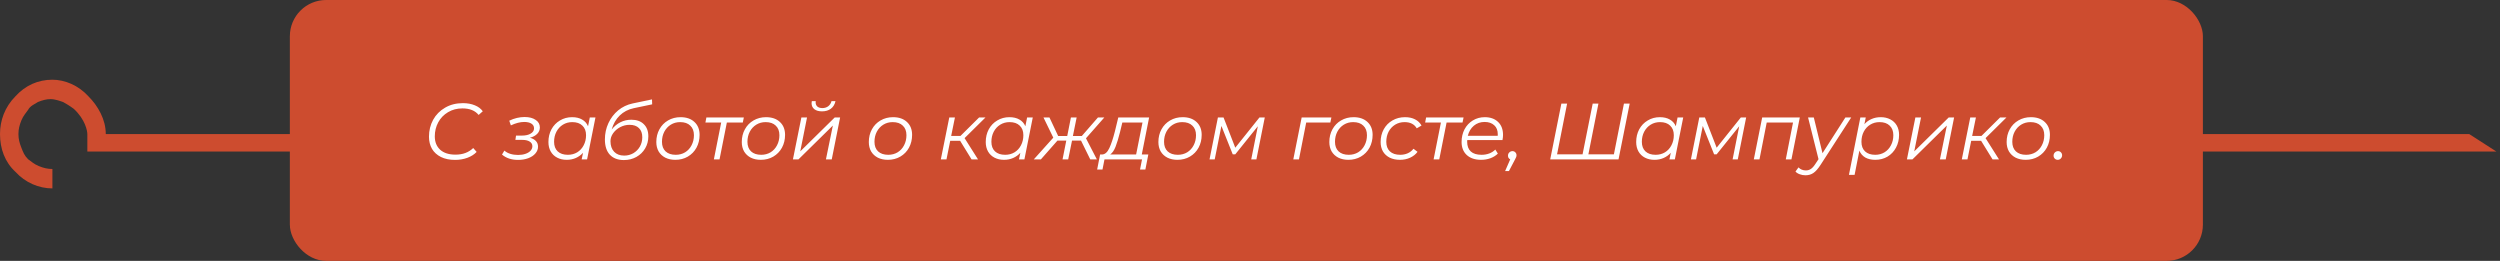 <svg width="345" height="36" viewBox="0 0 345 36" fill="none" xmlns="http://www.w3.org/2000/svg">
<rect x="0" y="0" width="345" height="36" fill="#333333" stroke="none"/>
<path d="M344.5 20.911L340.75 18.5L14.598 18.5C14.598 16.491 13.527 14.616 12.188 13.277C10.848 11.804 8.973 11 7.232 11C5.223 11 3.482 11.804 2.143 13.277C0.67 14.75 9.83506e-07 16.625 1.31134e-06 18.5C1.66259e-06 20.509 0.67 22.384 2.143 23.723C3.482 25.196 5.357 26 7.232 26L7.232 23.321C6.562 23.321 6.027 23.188 5.357 22.92C4.688 22.652 4.286 22.25 3.884 21.982C3.348 21.446 3.214 21.045 2.946 20.375C2.679 19.705 2.545 19.17 2.545 18.5C2.545 17.83 2.679 17.295 2.946 16.625C3.214 15.955 3.616 15.554 3.884 15.152C4.152 14.616 4.821 14.348 5.223 14.08C5.893 13.812 6.429 13.679 6.964 13.679C7.634 13.679 8.304 13.946 8.705 14.08C8.973 14.214 9.643 14.616 10.179 15.018C11.786 16.491 12.054 18.098 12.054 18.5L12.054 20.911L344.5 20.911Z" fill="#CD4C2F"/>
<rect x="40" width="264" height="36" rx="5" fill="#CD4C2F"/>
<path d="M62.796 22.066C62.048 22.066 61.403 21.934 60.86 21.67C60.318 21.399 59.903 21.025 59.617 20.548C59.339 20.064 59.199 19.503 59.199 18.865C59.199 18.014 59.39 17.237 59.771 16.533C60.16 15.829 60.71 15.272 61.421 14.861C62.133 14.443 62.954 14.234 63.885 14.234C64.501 14.234 65.048 14.333 65.524 14.531C66.001 14.722 66.368 14.997 66.624 15.356L66.052 15.862C65.561 15.261 64.817 14.96 63.819 14.96C63.064 14.96 62.397 15.136 61.817 15.488C61.238 15.833 60.791 16.298 60.475 16.885C60.16 17.472 60.002 18.117 60.002 18.821C60.002 19.591 60.248 20.203 60.739 20.658C61.238 21.113 61.946 21.34 62.862 21.34C63.867 21.34 64.681 21.036 65.304 20.427L65.777 20.966C65.44 21.318 65.011 21.589 64.49 21.78C63.97 21.971 63.405 22.066 62.796 22.066ZM73.126 19.008C73.493 19.103 73.772 19.257 73.962 19.47C74.153 19.675 74.248 19.932 74.248 20.24C74.248 20.585 74.127 20.896 73.885 21.175C73.651 21.454 73.321 21.674 72.895 21.835C72.477 21.989 72.008 22.066 71.487 22.066C70.585 22.066 69.848 21.82 69.276 21.329L69.606 20.779C69.819 20.977 70.09 21.127 70.42 21.23C70.75 21.333 71.11 21.384 71.498 21.384C71.872 21.384 72.21 21.333 72.51 21.23C72.811 21.127 73.046 20.984 73.214 20.801C73.383 20.618 73.467 20.412 73.467 20.185C73.467 19.906 73.343 19.69 73.093 19.536C72.851 19.382 72.514 19.305 72.081 19.305H71.124L71.212 18.711H72.037C72.536 18.711 72.936 18.619 73.236 18.436C73.544 18.253 73.698 18.011 73.698 17.71C73.698 17.431 73.577 17.215 73.335 17.061C73.093 16.907 72.76 16.83 72.334 16.83C71.784 16.83 71.172 16.988 70.497 17.303L70.277 16.654C70.981 16.317 71.689 16.148 72.4 16.148C73.031 16.148 73.537 16.28 73.918 16.544C74.307 16.801 74.501 17.149 74.501 17.589C74.501 17.926 74.38 18.22 74.138 18.469C73.896 18.718 73.559 18.898 73.126 19.008ZM82.173 16.214L81.018 22H80.27L80.457 21.087C80.178 21.395 79.848 21.633 79.467 21.802C79.085 21.971 78.664 22.055 78.202 22.055C77.71 22.055 77.274 21.956 76.893 21.758C76.511 21.56 76.214 21.278 76.002 20.911C75.789 20.537 75.683 20.101 75.683 19.602C75.683 18.949 75.822 18.363 76.101 17.842C76.387 17.321 76.779 16.914 77.278 16.621C77.776 16.32 78.334 16.17 78.95 16.17C79.5 16.17 79.962 16.28 80.336 16.5C80.71 16.713 80.981 17.021 81.15 17.424L81.392 16.214H82.173ZM78.367 21.362C78.843 21.362 79.272 21.248 79.654 21.021C80.035 20.786 80.332 20.464 80.545 20.053C80.765 19.635 80.875 19.169 80.875 18.656C80.875 18.091 80.706 17.651 80.369 17.336C80.039 17.013 79.573 16.852 78.972 16.852C78.495 16.852 78.066 16.969 77.685 17.204C77.303 17.439 77.003 17.765 76.783 18.183C76.57 18.594 76.464 19.056 76.464 19.569C76.464 20.134 76.629 20.574 76.959 20.889C77.296 21.204 77.765 21.362 78.367 21.362ZM87.128 16.522C87.861 16.522 88.433 16.727 88.844 17.138C89.262 17.541 89.471 18.099 89.471 18.81C89.471 19.426 89.324 19.983 89.031 20.482C88.737 20.981 88.334 21.373 87.821 21.659C87.307 21.945 86.732 22.088 86.094 22.088C85.265 22.088 84.62 21.842 84.158 21.351C83.703 20.86 83.476 20.156 83.476 19.239C83.476 18.44 83.637 17.692 83.96 16.995C84.282 16.298 84.73 15.712 85.302 15.235C85.881 14.758 86.545 14.439 87.293 14.278L89.977 13.717L89.999 14.399L87.469 14.927C86.699 15.088 86.05 15.426 85.522 15.939C85.001 16.445 84.631 17.09 84.411 17.875C84.755 17.435 85.155 17.101 85.61 16.874C86.072 16.639 86.578 16.522 87.128 16.522ZM86.138 21.472C86.6 21.472 87.021 21.362 87.403 21.142C87.784 20.915 88.085 20.61 88.305 20.229C88.525 19.84 88.635 19.411 88.635 18.942C88.635 18.392 88.481 17.97 88.173 17.677C87.872 17.376 87.439 17.226 86.875 17.226C86.427 17.226 85.998 17.332 85.588 17.545C85.184 17.758 84.858 18.04 84.609 18.392C84.367 18.737 84.246 19.1 84.246 19.481C84.246 20.097 84.414 20.585 84.752 20.944C85.089 21.296 85.551 21.472 86.138 21.472ZM93.2 22.055C92.672 22.055 92.21 21.956 91.814 21.758C91.418 21.553 91.11 21.267 90.89 20.9C90.677 20.526 90.571 20.093 90.571 19.602C90.571 18.949 90.714 18.363 91 17.842C91.286 17.321 91.682 16.914 92.188 16.621C92.701 16.32 93.277 16.17 93.915 16.17C94.722 16.17 95.36 16.39 95.829 16.83C96.306 17.27 96.544 17.864 96.544 18.612C96.544 19.265 96.401 19.855 96.115 20.383C95.829 20.904 95.429 21.314 94.916 21.615C94.41 21.908 93.838 22.055 93.2 22.055ZM93.255 21.362C93.732 21.362 94.161 21.248 94.542 21.021C94.923 20.786 95.22 20.464 95.433 20.053C95.653 19.635 95.763 19.169 95.763 18.656C95.763 18.091 95.594 17.651 95.257 17.336C94.927 17.013 94.461 16.852 93.86 16.852C93.383 16.852 92.954 16.969 92.573 17.204C92.192 17.439 91.891 17.765 91.671 18.183C91.458 18.594 91.352 19.056 91.352 19.569C91.352 20.134 91.517 20.574 91.847 20.889C92.184 21.204 92.654 21.362 93.255 21.362ZM102.506 16.907H100.306L99.294 22H98.513L99.525 16.907H97.347L97.479 16.214H102.649L102.506 16.907ZM104.995 22.055C104.467 22.055 104.005 21.956 103.609 21.758C103.213 21.553 102.905 21.267 102.685 20.9C102.472 20.526 102.366 20.093 102.366 19.602C102.366 18.949 102.509 18.363 102.795 17.842C103.081 17.321 103.477 16.914 103.983 16.621C104.496 16.32 105.072 16.17 105.71 16.17C106.517 16.17 107.155 16.39 107.624 16.83C108.101 17.27 108.339 17.864 108.339 18.612C108.339 19.265 108.196 19.855 107.91 20.383C107.624 20.904 107.224 21.314 106.711 21.615C106.205 21.908 105.633 22.055 104.995 22.055ZM105.05 21.362C105.527 21.362 105.956 21.248 106.337 21.021C106.718 20.786 107.015 20.464 107.228 20.053C107.448 19.635 107.558 19.169 107.558 18.656C107.558 18.091 107.389 17.651 107.052 17.336C106.722 17.013 106.256 16.852 105.655 16.852C105.178 16.852 104.749 16.969 104.368 17.204C103.987 17.439 103.686 17.765 103.466 18.183C103.253 18.594 103.147 19.056 103.147 19.569C103.147 20.134 103.312 20.574 103.642 20.889C103.979 21.204 104.449 21.362 105.05 21.362ZM110.589 16.214H111.37L110.435 20.889L115.187 16.214H115.935L114.78 22H113.977L114.934 17.325L110.182 22H109.423L110.589 16.214ZM113.438 15.367C112.991 15.367 112.639 15.268 112.382 15.07C112.125 14.865 111.997 14.59 111.997 14.245C111.997 14.15 112.008 14.054 112.03 13.959H112.569C112.562 14.003 112.558 14.062 112.558 14.135C112.558 14.37 112.639 14.56 112.8 14.707C112.969 14.846 113.196 14.916 113.482 14.916C113.797 14.916 114.069 14.832 114.296 14.663C114.523 14.487 114.674 14.252 114.747 13.959H115.297C115.202 14.406 114.989 14.755 114.659 15.004C114.336 15.246 113.929 15.367 113.438 15.367ZM122.526 22.055C121.998 22.055 121.536 21.956 121.14 21.758C120.744 21.553 120.436 21.267 120.216 20.9C120.004 20.526 119.897 20.093 119.897 19.602C119.897 18.949 120.04 18.363 120.326 17.842C120.612 17.321 121.008 16.914 121.514 16.621C122.028 16.32 122.603 16.17 123.241 16.17C124.048 16.17 124.686 16.39 125.155 16.83C125.632 17.27 125.87 17.864 125.87 18.612C125.87 19.265 125.727 19.855 125.441 20.383C125.155 20.904 124.756 21.314 124.242 21.615C123.736 21.908 123.164 22.055 122.526 22.055ZM122.581 21.362C123.058 21.362 123.487 21.248 123.868 21.021C124.25 20.786 124.547 20.464 124.759 20.053C124.979 19.635 125.089 19.169 125.089 18.656C125.089 18.091 124.921 17.651 124.583 17.336C124.253 17.013 123.788 16.852 123.186 16.852C122.71 16.852 122.281 16.969 121.899 17.204C121.518 17.439 121.217 17.765 120.997 18.183C120.785 18.594 120.678 19.056 120.678 19.569C120.678 20.134 120.843 20.574 121.173 20.889C121.511 21.204 121.98 21.362 122.581 21.362ZM133.111 19.063L134.97 22H134.079L132.495 19.426H131.131L130.614 22H129.833L130.999 16.214H131.78L131.263 18.755H132.55L135.113 16.214H135.993L133.111 19.063ZM142.522 16.214L141.367 22H140.619L140.806 21.087C140.528 21.395 140.198 21.633 139.816 21.802C139.435 21.971 139.013 22.055 138.551 22.055C138.06 22.055 137.624 21.956 137.242 21.758C136.861 21.56 136.564 21.278 136.351 20.911C136.139 20.537 136.032 20.101 136.032 19.602C136.032 18.949 136.172 18.363 136.45 17.842C136.736 17.321 137.129 16.914 137.627 16.621C138.126 16.32 138.683 16.17 139.299 16.17C139.849 16.17 140.311 16.28 140.685 16.5C141.059 16.713 141.331 17.021 141.499 17.424L141.741 16.214H142.522ZM138.716 21.362C139.193 21.362 139.622 21.248 140.003 21.021C140.385 20.786 140.682 20.464 140.894 20.053C141.114 19.635 141.224 19.169 141.224 18.656C141.224 18.091 141.056 17.651 140.718 17.336C140.388 17.013 139.923 16.852 139.321 16.852C138.845 16.852 138.416 16.969 138.034 17.204C137.653 17.439 137.352 17.765 137.132 18.183C136.92 18.594 136.813 19.056 136.813 19.569C136.813 20.134 136.978 20.574 137.308 20.889C137.646 21.204 138.115 21.362 138.716 21.362ZM149.864 19.085L151.371 22H150.458L149.182 19.404H147.939L147.411 22H146.63L147.147 19.404H145.926L143.638 22H142.659L145.354 18.997L144.001 16.214H144.826L146.025 18.766H147.279L147.785 16.214H148.577L148.06 18.766H149.292L151.514 16.214H152.394L149.864 19.085ZM157.566 21.318H158.468L158.061 23.397H157.324L157.599 22H152.418L152.143 23.397H151.406L151.813 21.318H152.11C152.498 21.296 152.825 21.003 153.089 20.438C153.353 19.873 153.609 19.1 153.859 18.117L154.321 16.214H158.578L157.566 21.318ZM154.563 18.227C154.35 19.07 154.145 19.745 153.947 20.251C153.749 20.757 153.503 21.113 153.21 21.318H156.785L157.665 16.907H154.882L154.563 18.227ZM162.487 22.055C161.959 22.055 161.497 21.956 161.101 21.758C160.705 21.553 160.397 21.267 160.177 20.9C159.964 20.526 159.858 20.093 159.858 19.602C159.858 18.949 160.001 18.363 160.287 17.842C160.573 17.321 160.969 16.914 161.475 16.621C161.988 16.32 162.564 16.17 163.202 16.17C164.009 16.17 164.647 16.39 165.116 16.83C165.593 17.27 165.831 17.864 165.831 18.612C165.831 19.265 165.688 19.855 165.402 20.383C165.116 20.904 164.716 21.314 164.203 21.615C163.697 21.908 163.125 22.055 162.487 22.055ZM162.542 21.362C163.019 21.362 163.448 21.248 163.829 21.021C164.21 20.786 164.507 20.464 164.72 20.053C164.94 19.635 165.05 19.169 165.05 18.656C165.05 18.091 164.881 17.651 164.544 17.336C164.214 17.013 163.748 16.852 163.147 16.852C162.67 16.852 162.241 16.969 161.86 17.204C161.479 17.439 161.178 17.765 160.958 18.183C160.745 18.594 160.639 19.056 160.639 19.569C160.639 20.134 160.804 20.574 161.134 20.889C161.471 21.204 161.941 21.362 162.542 21.362ZM174.538 16.214L173.383 22H172.668L173.581 17.424L170.468 21.296H170.116L168.554 17.38L167.63 22H166.915L168.07 16.214H168.851L170.468 20.383L173.801 16.214H174.538ZM183.589 16.907H180.256L179.255 22H178.474L179.629 16.214H183.732L183.589 16.907ZM186.077 22.055C185.549 22.055 185.087 21.956 184.691 21.758C184.295 21.553 183.987 21.267 183.767 20.9C183.554 20.526 183.448 20.093 183.448 19.602C183.448 18.949 183.591 18.363 183.877 17.842C184.163 17.321 184.559 16.914 185.065 16.621C185.578 16.32 186.154 16.17 186.792 16.17C187.599 16.17 188.237 16.39 188.706 16.83C189.183 17.27 189.421 17.864 189.421 18.612C189.421 19.265 189.278 19.855 188.992 20.383C188.706 20.904 188.306 21.314 187.793 21.615C187.287 21.908 186.715 22.055 186.077 22.055ZM186.132 21.362C186.609 21.362 187.038 21.248 187.419 21.021C187.8 20.786 188.097 20.464 188.31 20.053C188.53 19.635 188.64 19.169 188.64 18.656C188.64 18.091 188.471 17.651 188.134 17.336C187.804 17.013 187.338 16.852 186.737 16.852C186.26 16.852 185.831 16.969 185.45 17.204C185.069 17.439 184.768 17.765 184.548 18.183C184.335 18.594 184.229 19.056 184.229 19.569C184.229 20.134 184.394 20.574 184.724 20.889C185.061 21.204 185.531 21.362 186.132 21.362ZM193.2 22.055C192.657 22.055 192.184 21.956 191.781 21.758C191.378 21.553 191.066 21.267 190.846 20.9C190.633 20.526 190.527 20.093 190.527 19.602C190.527 18.949 190.67 18.363 190.956 17.842C191.242 17.321 191.642 16.914 192.155 16.621C192.668 16.32 193.248 16.17 193.893 16.17C194.428 16.17 194.887 16.269 195.268 16.467C195.657 16.658 195.957 16.944 196.17 17.325L195.51 17.71C195.18 17.138 194.619 16.852 193.827 16.852C193.35 16.852 192.918 16.969 192.529 17.204C192.148 17.439 191.847 17.761 191.627 18.172C191.414 18.583 191.308 19.048 191.308 19.569C191.308 20.134 191.473 20.574 191.803 20.889C192.14 21.204 192.617 21.362 193.233 21.362C193.607 21.362 193.952 21.292 194.267 21.153C194.59 21.006 194.854 20.797 195.059 20.526L195.62 20.955C195.363 21.3 195.019 21.571 194.586 21.769C194.161 21.96 193.699 22.055 193.2 22.055ZM201.829 16.907H199.629L198.617 22H197.836L198.848 16.907H196.67L196.802 16.214H201.972L201.829 16.907ZM202.48 19.327C202.473 19.378 202.469 19.455 202.469 19.558C202.469 20.145 202.634 20.592 202.964 20.9C203.302 21.208 203.8 21.362 204.46 21.362C204.842 21.362 205.197 21.3 205.527 21.175C205.865 21.043 206.14 20.863 206.352 20.636L206.704 21.197C206.433 21.468 206.092 21.681 205.681 21.835C205.278 21.982 204.849 22.055 204.394 22.055C203.558 22.055 202.898 21.835 202.414 21.395C201.938 20.955 201.699 20.354 201.699 19.591C201.699 18.946 201.835 18.363 202.106 17.842C202.385 17.321 202.766 16.914 203.25 16.621C203.742 16.32 204.292 16.17 204.9 16.17C205.67 16.17 206.283 16.39 206.737 16.83C207.192 17.263 207.419 17.86 207.419 18.623C207.419 18.836 207.394 19.07 207.342 19.327H202.48ZM204.878 16.83C204.299 16.83 203.804 17.002 203.393 17.347C202.983 17.692 202.704 18.157 202.557 18.744H206.682C206.69 18.693 206.693 18.623 206.693 18.535C206.693 17.992 206.528 17.574 206.198 17.281C205.868 16.98 205.428 16.83 204.878 16.83ZM208.718 20.856C208.879 20.856 209.011 20.911 209.114 21.021C209.224 21.131 209.279 21.267 209.279 21.428C209.279 21.523 209.26 21.611 209.224 21.692C209.194 21.773 209.143 21.879 209.07 22.011L208.234 23.606H207.706L208.41 21.989C208.314 21.945 208.237 21.879 208.179 21.791C208.127 21.696 208.102 21.593 208.102 21.483C208.102 21.307 208.16 21.16 208.278 21.043C208.402 20.918 208.549 20.856 208.718 20.856ZM224.895 14.3L223.355 22H213.928L215.468 14.3H216.26L214.874 21.296H218.394L219.791 14.3H220.583L219.197 21.296H222.717L224.103 14.3H224.895ZM232.284 16.214L231.129 22H230.381L230.568 21.087C230.289 21.395 229.959 21.633 229.578 21.802C229.197 21.971 228.775 22.055 228.313 22.055C227.822 22.055 227.385 21.956 227.004 21.758C226.623 21.56 226.326 21.278 226.113 20.911C225.9 20.537 225.794 20.101 225.794 19.602C225.794 18.949 225.933 18.363 226.212 17.842C226.498 17.321 226.89 16.914 227.389 16.621C227.888 16.32 228.445 16.17 229.061 16.17C229.611 16.17 230.073 16.28 230.447 16.5C230.821 16.713 231.092 17.021 231.261 17.424L231.503 16.214H232.284ZM228.478 21.362C228.955 21.362 229.384 21.248 229.765 21.021C230.146 20.786 230.443 20.464 230.656 20.053C230.876 19.635 230.986 19.169 230.986 18.656C230.986 18.091 230.817 17.651 230.48 17.336C230.15 17.013 229.684 16.852 229.083 16.852C228.606 16.852 228.177 16.969 227.796 17.204C227.415 17.439 227.114 17.765 226.894 18.183C226.681 18.594 226.575 19.056 226.575 19.569C226.575 20.134 226.74 20.574 227.07 20.889C227.407 21.204 227.877 21.362 228.478 21.362ZM240.968 16.214L239.813 22H239.098L240.011 17.424L236.898 21.296H236.546L234.984 17.38L234.06 22H233.345L234.5 16.214H235.281L236.898 20.383L240.231 16.214H240.968ZM248.372 16.214L247.217 22H246.436L247.437 16.907H243.807L242.806 22H242.025L243.18 16.214H248.372ZM255.465 16.214L251.241 22.748C250.889 23.291 250.559 23.665 250.251 23.87C249.943 24.083 249.576 24.189 249.151 24.189C248.872 24.189 248.608 24.141 248.359 24.046C248.11 23.958 247.915 23.833 247.776 23.672L248.194 23.1C248.458 23.379 248.799 23.518 249.217 23.518C249.474 23.518 249.705 23.448 249.91 23.309C250.115 23.17 250.328 22.928 250.548 22.583L250.955 21.967L249.514 16.214H250.306L251.505 21.142L254.662 16.214H255.465ZM259.542 16.17C260.033 16.17 260.469 16.269 260.851 16.467C261.239 16.665 261.54 16.947 261.753 17.314C261.965 17.681 262.072 18.113 262.072 18.612C262.072 19.265 261.929 19.855 261.643 20.383C261.364 20.904 260.975 21.314 260.477 21.615C259.978 21.908 259.417 22.055 258.794 22.055C258.244 22.055 257.782 21.949 257.408 21.736C257.034 21.516 256.762 21.201 256.594 20.79L255.934 24.134H255.153L256.726 16.214H257.474L257.287 17.138C257.565 16.823 257.895 16.584 258.277 16.423C258.658 16.254 259.08 16.17 259.542 16.17ZM258.783 21.362C259.259 21.362 259.685 21.248 260.059 21.021C260.44 20.786 260.737 20.464 260.95 20.053C261.17 19.642 261.28 19.177 261.28 18.656C261.28 18.091 261.111 17.651 260.774 17.336C260.444 17.013 259.978 16.852 259.377 16.852C258.9 16.852 258.471 16.969 258.09 17.204C257.716 17.431 257.419 17.754 257.199 18.172C256.986 18.583 256.88 19.048 256.88 19.569C256.88 20.134 257.045 20.574 257.375 20.889C257.712 21.204 258.181 21.362 258.783 21.362ZM264.32 16.214H265.101L264.166 20.889L268.918 16.214H269.666L268.511 22H267.708L268.665 17.325L263.913 22H263.154L264.32 16.214ZM274.006 19.063L275.865 22H274.974L273.39 19.426H272.026L271.509 22H270.728L271.894 16.214H272.675L272.158 18.755H273.445L276.008 16.214H276.888L274.006 19.063ZM279.545 22.055C279.017 22.055 278.555 21.956 278.159 21.758C277.763 21.553 277.455 21.267 277.235 20.9C277.022 20.526 276.916 20.093 276.916 19.602C276.916 18.949 277.059 18.363 277.345 17.842C277.631 17.321 278.027 16.914 278.533 16.621C279.046 16.32 279.622 16.17 280.26 16.17C281.066 16.17 281.704 16.39 282.174 16.83C282.65 17.27 282.889 17.864 282.889 18.612C282.889 19.265 282.746 19.855 282.46 20.383C282.174 20.904 281.774 21.314 281.261 21.615C280.755 21.908 280.183 22.055 279.545 22.055ZM279.6 21.362C280.076 21.362 280.505 21.248 280.887 21.021C281.268 20.786 281.565 20.464 281.778 20.053C281.998 19.635 282.108 19.169 282.108 18.656C282.108 18.091 281.939 17.651 281.602 17.336C281.272 17.013 280.806 16.852 280.205 16.852C279.728 16.852 279.299 16.969 278.918 17.204C278.536 17.439 278.236 17.765 278.016 18.183C277.803 18.594 277.697 19.056 277.697 19.569C277.697 20.134 277.862 20.574 278.192 20.889C278.529 21.204 278.998 21.362 279.6 21.362ZM283.966 22.055C283.804 22.055 283.669 22 283.559 21.89C283.449 21.78 283.394 21.644 283.394 21.483C283.394 21.307 283.452 21.16 283.57 21.043C283.694 20.918 283.841 20.856 284.01 20.856C284.171 20.856 284.303 20.911 284.406 21.021C284.516 21.131 284.571 21.267 284.571 21.428C284.571 21.604 284.508 21.754 284.384 21.879C284.266 21.996 284.127 22.055 283.966 22.055Z" fill="white"/>
</svg>
